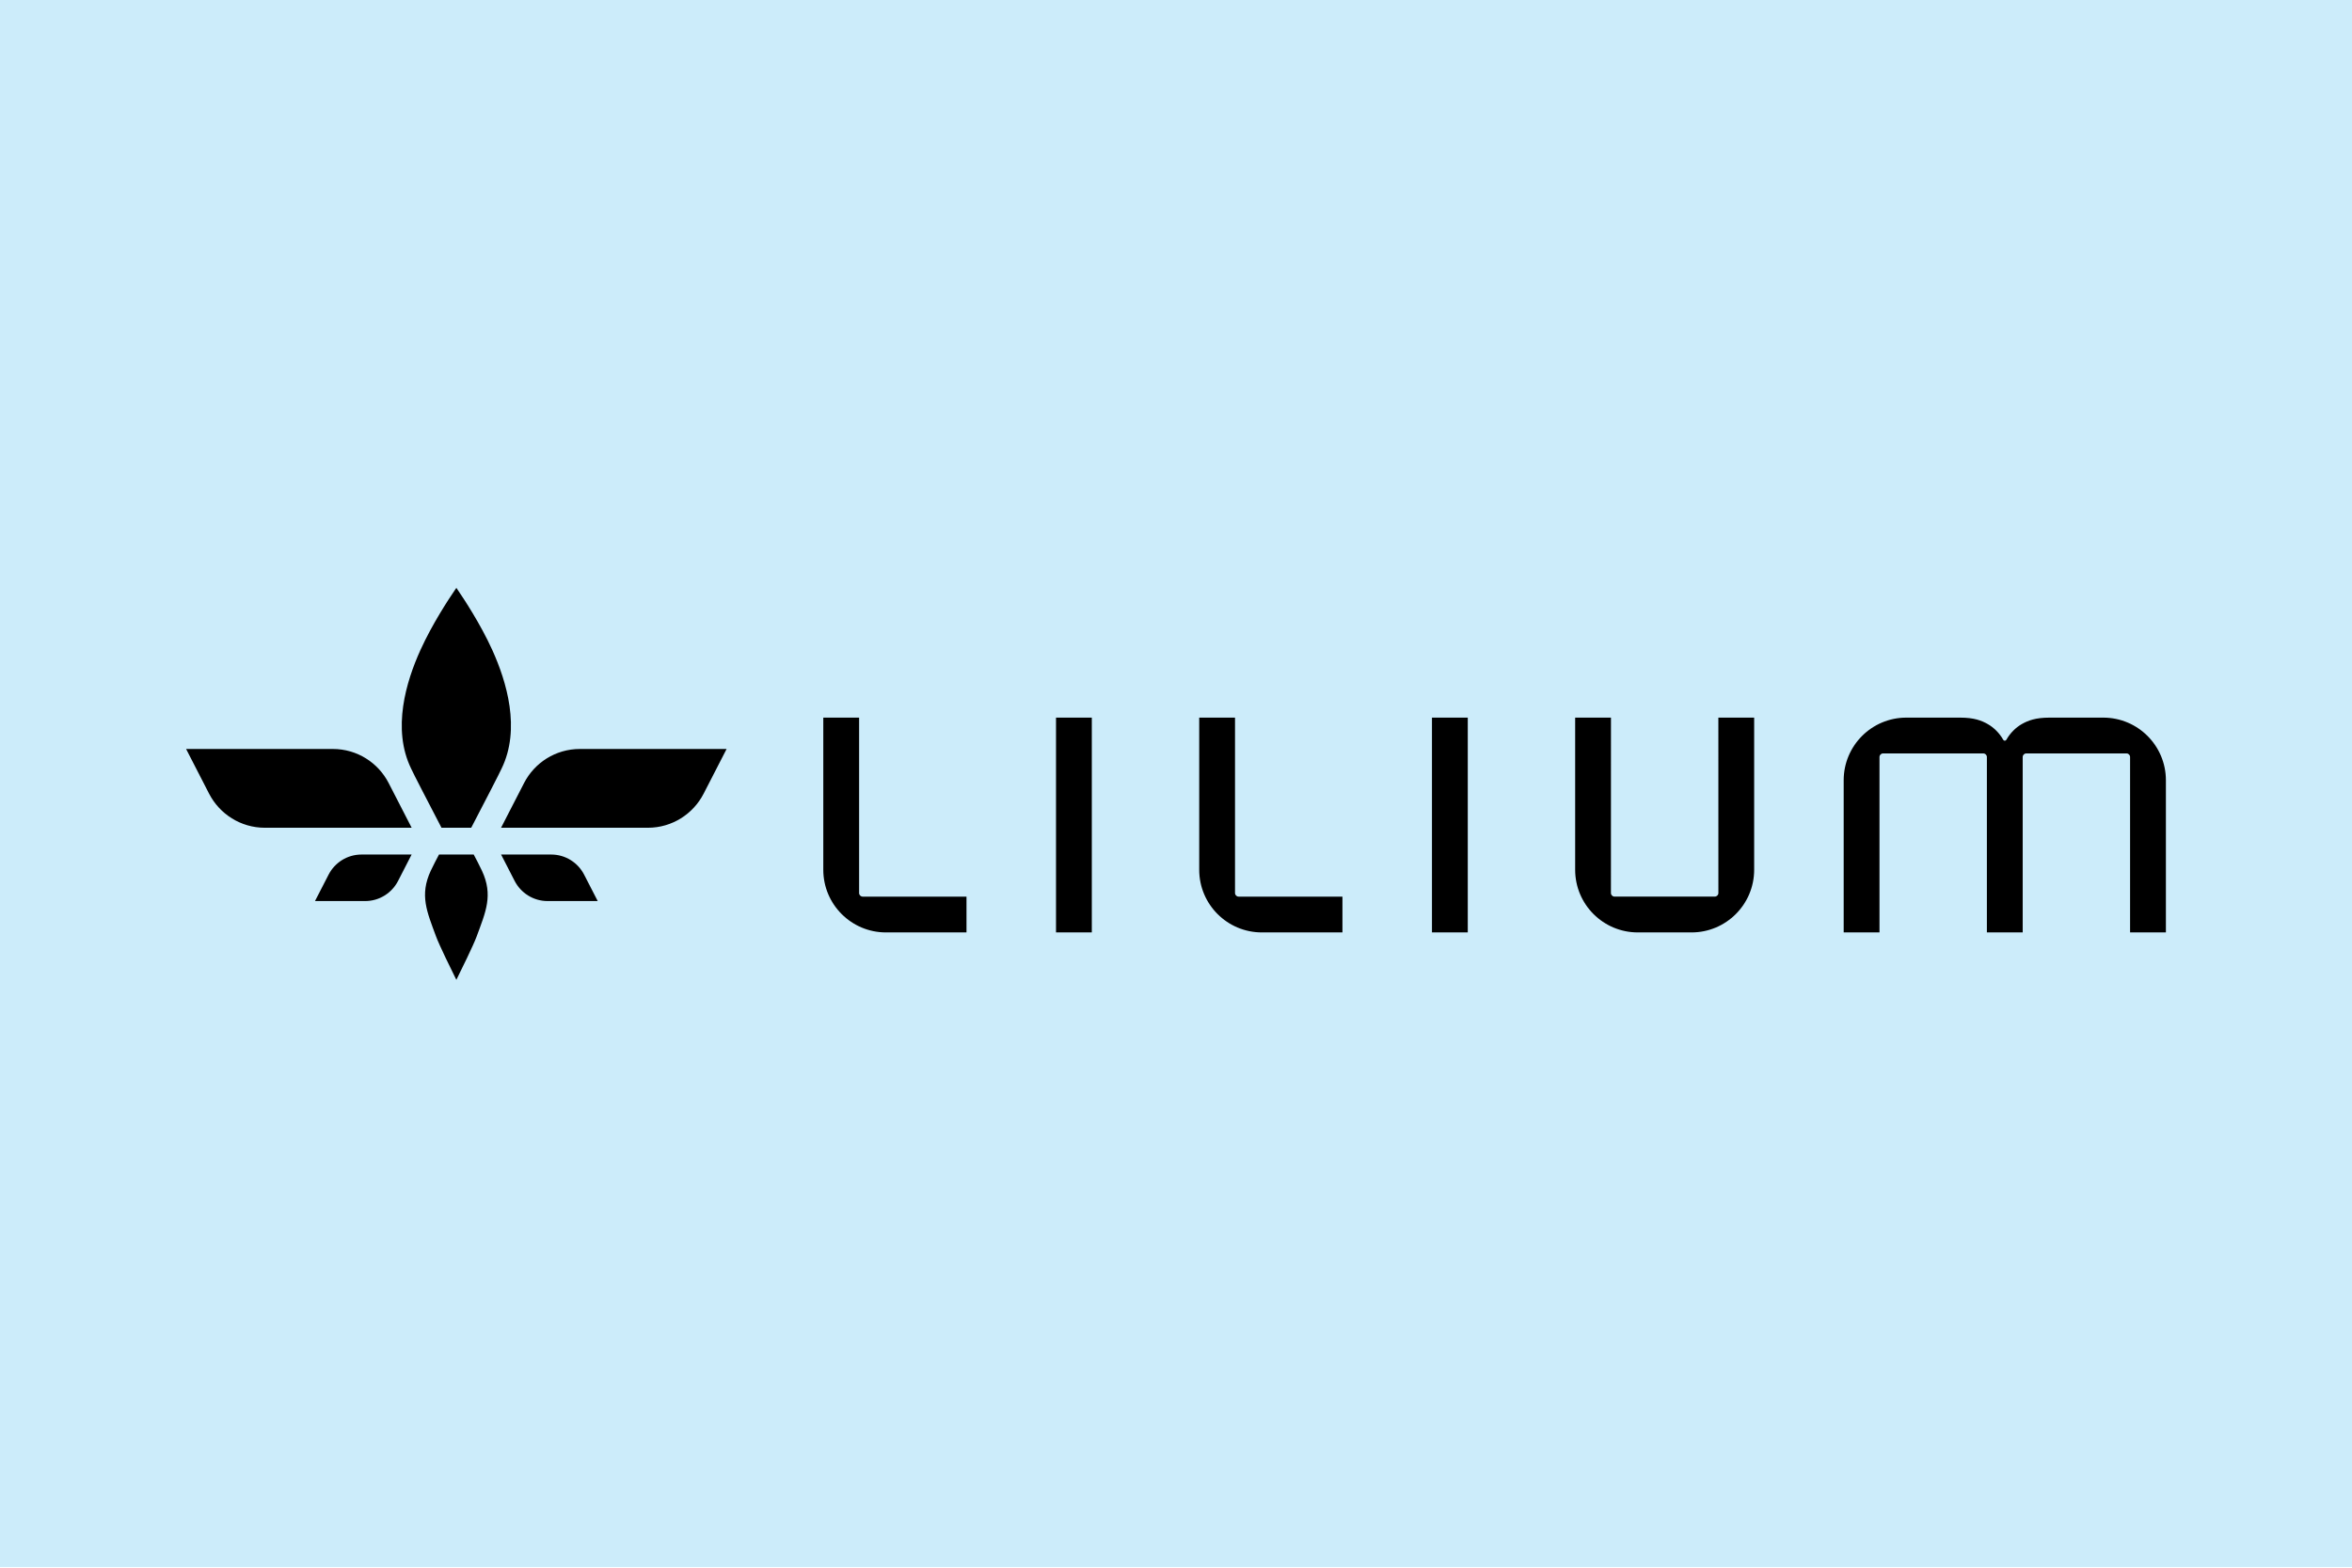 <?xml version="1.0" encoding="UTF-8" standalone="no"?>
<!DOCTYPE svg PUBLIC "-//W3C//DTD SVG 1.1//EN" "http://www.w3.org/Graphics/SVG/1.1/DTD/svg11.dtd">
<svg width="100%" height="100%" viewBox="0 0 1200 800" version="1.1" xmlns="http://www.w3.org/2000/svg" xmlns:xlink="http://www.w3.org/1999/xlink" xml:space="preserve" xmlns:serif="http://www.serif.com/" style="fill-rule:evenodd;clip-rule:evenodd;stroke-linejoin:round;stroke-miterlimit:2;">
    <g transform="matrix(0.994,0,0,0.989,3.778,2.853)">
        <rect x="-3.801" y="-2.884" width="1207.37" height="808.556" style="fill:rgb(204,236,250);"/>
    </g>
    <g id="path216" transform="matrix(1,0,0,1,88,294)">
        <path d="M332.048,72.207L332.048,149.843C332.048,167.499 346.365,181.82 364.011,181.82L405.109,181.82L405.109,163.552L352.147,163.552C351.135,163.552 350.317,162.733 350.317,161.722L350.317,72.207L332.048,72.207ZM523.843,72.207L523.843,149.843C523.843,167.499 538.16,181.82 555.806,181.82L596.919,181.82L596.919,163.552L543.942,163.552C542.93,163.552 542.112,162.733 542.112,161.722L542.112,72.207L523.843,72.207ZM715.652,72.207L715.652,149.843C715.652,167.499 729.959,181.82 747.616,181.82L775.019,181.82C792.676,181.82 806.983,167.499 806.983,149.843L806.983,72.207L788.714,72.207L788.729,161.722C788.729,162.733 787.895,163.537 786.884,163.537L735.737,163.537C734.736,163.537 733.907,162.733 733.907,161.722L733.922,72.207L715.652,72.207ZM884.618,72.207C866.962,72.207 852.655,86.528 852.655,104.185L852.655,181.806L870.924,181.806L870.924,92.306C870.924,91.304 871.728,90.476 872.739,90.476L923.886,90.476C924.898,90.476 925.716,91.304 925.716,92.306L925.716,181.806L943.985,181.806L943.985,92.306C943.985,91.304 944.804,90.476 945.815,90.476L996.962,90.476C997.964,90.476 998.778,91.304 998.778,92.306L998.778,181.806L1017.05,181.806L1017.05,104.185C1017.05,86.528 1002.75,72.207 985.083,72.207L957.694,72.207C950.467,72.207 946.682,73.724 943.55,75.489C940.437,77.253 937.558,80.115 935.664,83.505L935.649,83.505C935.491,83.802 935.197,83.984 934.85,83.984C934.514,83.984 934.201,83.802 934.052,83.505C932.158,80.115 929.25,77.253 926.137,75.489C923.014,73.724 919.259,72.207 912.021,72.207L884.618,72.207ZM450.782,72.222L450.782,181.806L469.05,181.806L469.05,72.221L450.782,72.222ZM642.591,72.222L642.591,181.806L660.86,181.806L660.86,72.221L642.591,72.222Z" style="fill-rule:nonzero;"/>
    </g>
    <g id="path246" transform="matrix(1,0,0,1,88,294)">
        <path d="M144.842,6L143.971,7.263C141.234,11.259 132.582,24.298 126.515,37.702C119.218,53.782 111.877,77.976 121.781,98.26C122.822,100.619 130.119,114.702 137.247,128.393L152.423,128.393C159.551,114.702 166.838,100.619 167.889,98.26C177.793,77.976 170.456,53.782 163.169,37.702C157.102,24.298 148.435,11.259 145.699,7.263L144.842,6ZM6.954,88.21L18.687,111.039C24.001,121.34 34.744,128.408 47.136,128.408L122.028,128.408L110.279,105.564C104.975,95.254 94.237,88.21 81.845,88.21L6.954,88.21ZM207.839,88.21C195.447,88.21 184.694,95.254 179.39,105.564L167.642,128.408L242.547,128.408C254.94,128.408 265.678,121.34 270.982,111.039L282.716,88.21L207.839,88.21ZM96.454,142.073C89.138,142.073 82.784,146.239 79.652,152.326L72.71,165.817L98.284,165.817C105.6,165.817 111.953,161.651 115.086,155.564L122.013,142.073L96.454,142.073ZM135.983,142.073C134.962,143.977 133.13,147.466 131.772,150.351C125.972,162.832 129.848,171.297 134.488,183.897C136.183,188.517 142.51,201.3 144.334,204.998L144.842,206L145.336,204.998C147.17,201.3 153.477,188.517 155.182,183.897C159.822,171.297 163.707,162.832 157.898,150.351C156.549,147.466 154.717,143.977 153.686,142.073L135.983,142.073ZM167.656,142.073L174.583,155.564C177.726,161.651 184.074,165.817 191.4,165.817L216.959,165.817L210.018,152.326C206.885,146.239 200.542,142.073 193.216,142.073L167.656,142.073Z" style="fill-rule:nonzero;"/>
    </g>
</svg>
